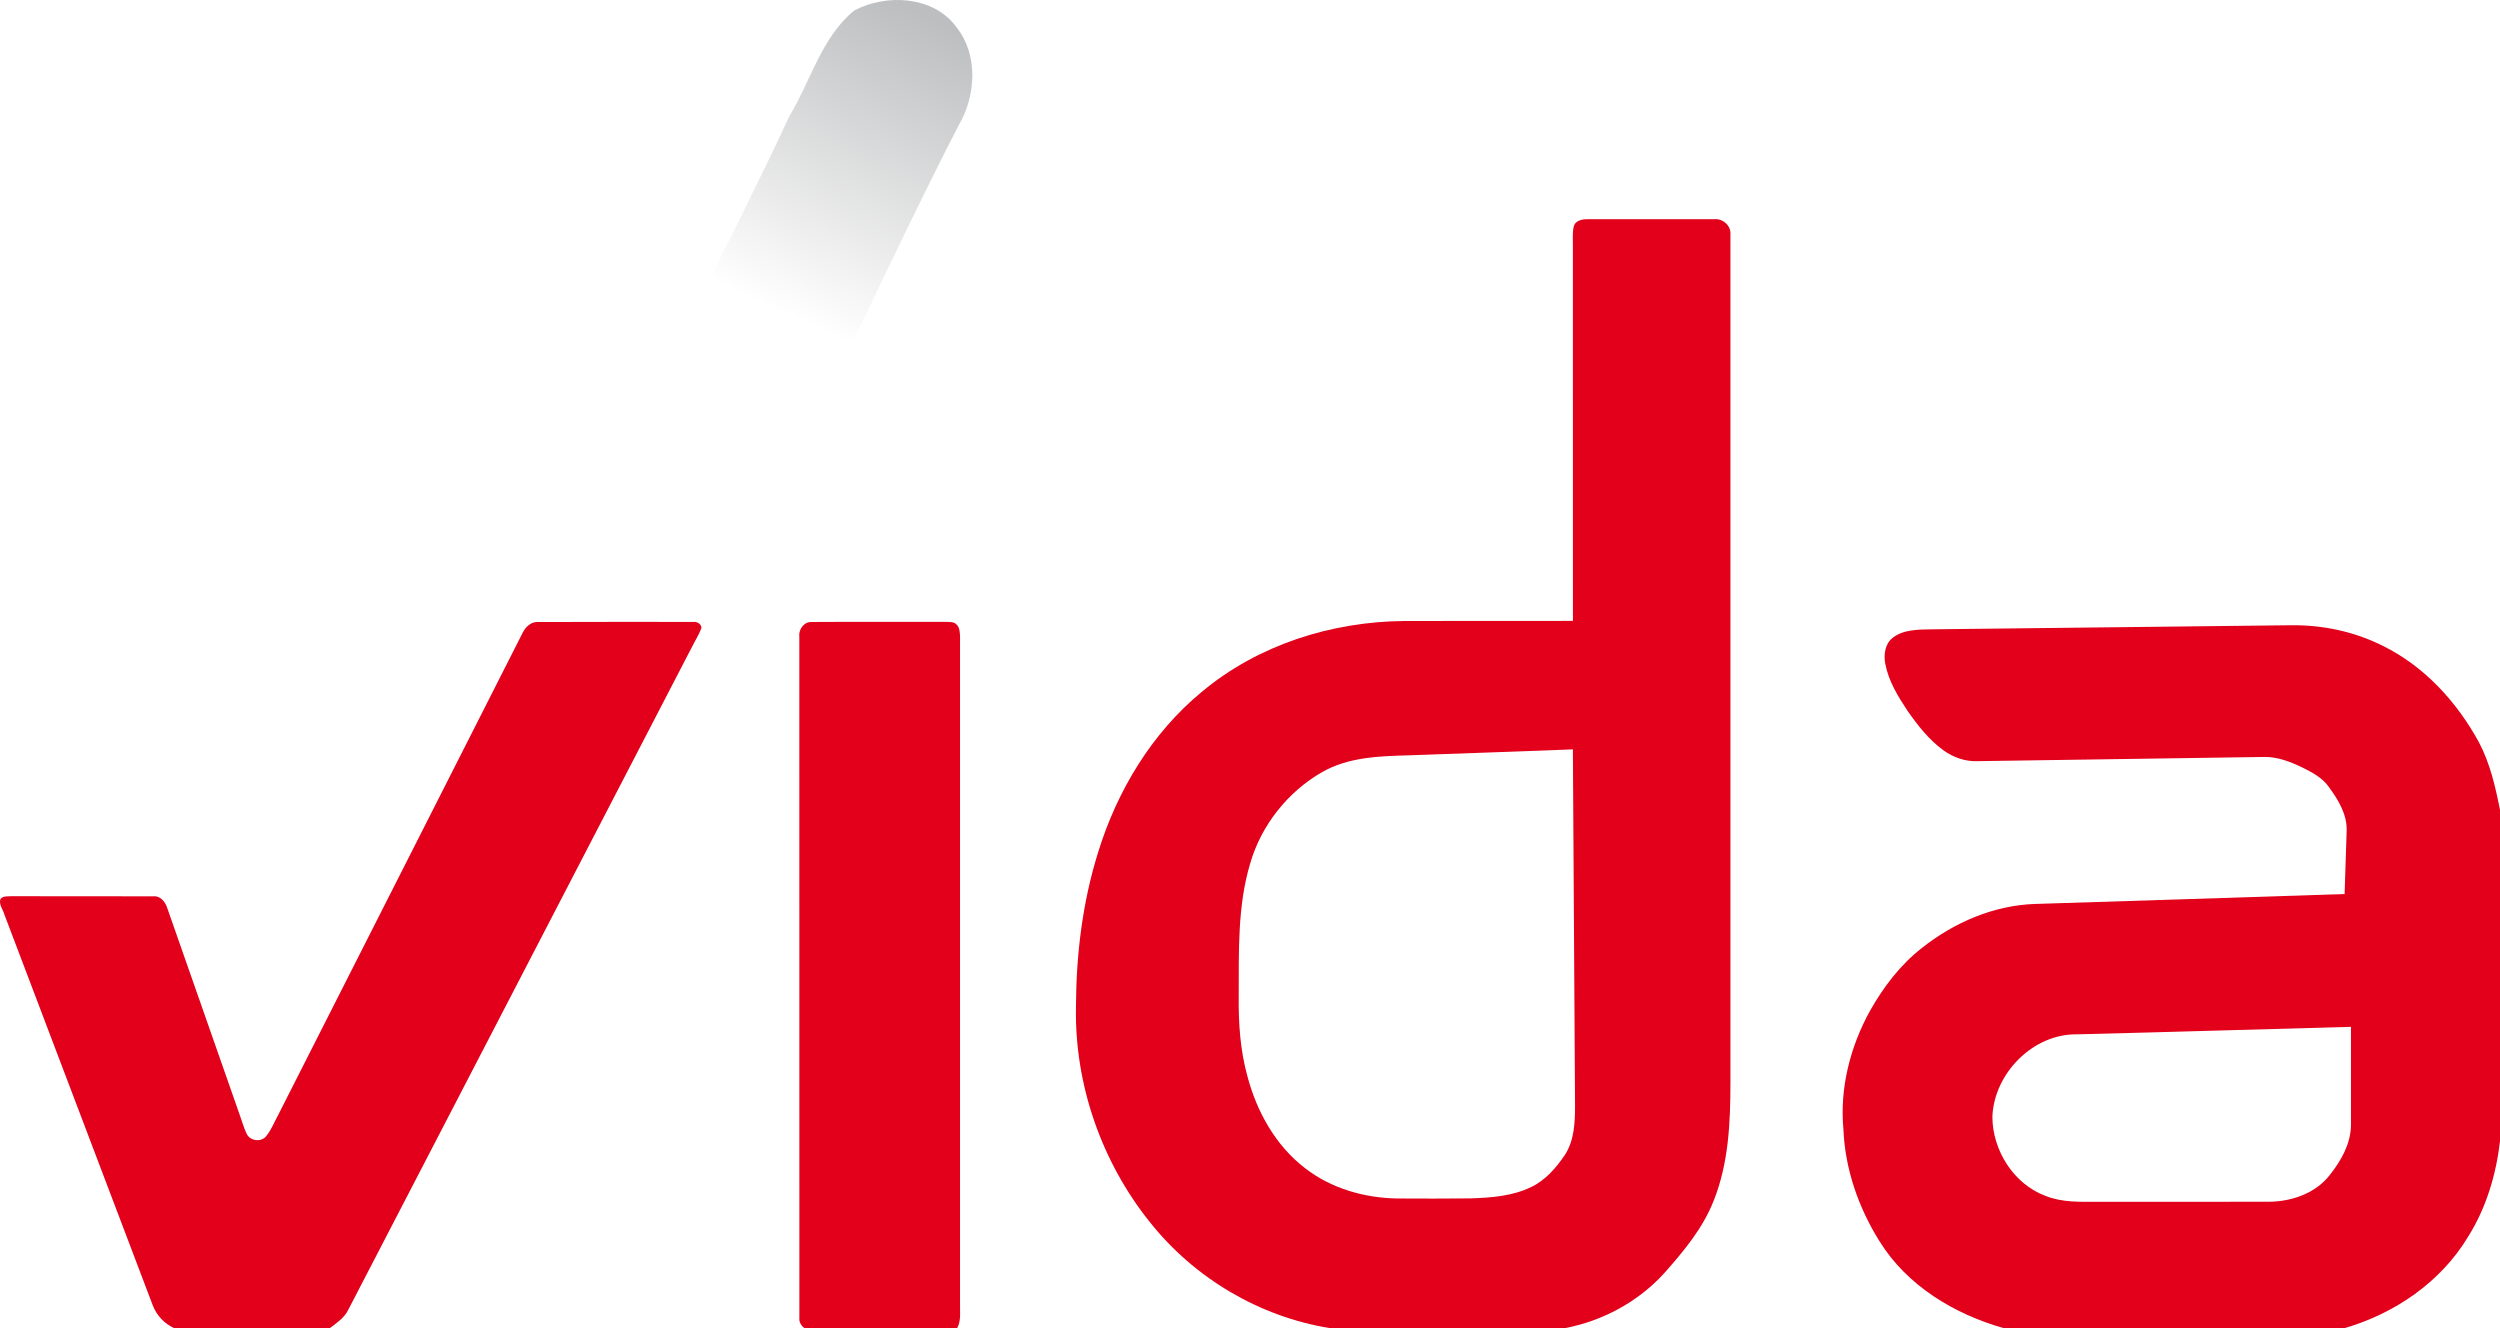 <svg width="64" height="34" viewBox="0 0 64 34" fill="none" xmlns="http://www.w3.org/2000/svg">
<path d="M40.291 5.786C40.335 5.647 40.498 5.612 40.625 5.612C41.712 5.611 42.8 5.613 43.887 5.612C44.102 5.588 44.322 5.781 44.299 6.007C44.298 13.245 44.299 20.483 44.299 27.721C44.299 28.738 44.252 29.784 43.871 30.736C43.594 31.445 43.1 32.033 42.605 32.593C41.937 33.327 41.029 33.815 40.065 34H34.048C32.249 33.711 30.576 32.724 29.434 31.283C28.2 29.744 27.505 27.758 27.545 25.771C27.55 24.438 27.712 23.098 28.11 21.825C28.597 20.242 29.488 18.764 30.765 17.712C32.205 16.507 34.081 15.916 35.934 15.898C37.379 15.893 38.822 15.897 40.267 15.895C40.266 12.709 40.267 9.523 40.266 6.336C40.271 6.153 40.246 5.965 40.291 5.786ZM36.04 19.337C35.297 19.357 34.516 19.385 33.85 19.763C32.975 20.265 32.293 21.114 32.007 22.096C31.676 23.197 31.716 24.364 31.711 25.504C31.703 26.195 31.75 26.892 31.936 27.56C32.176 28.466 32.66 29.331 33.407 29.903C34.078 30.426 34.93 30.668 35.77 30.681C36.393 30.684 37.016 30.686 37.639 30.679C38.169 30.662 38.718 30.623 39.202 30.386C39.562 30.214 39.833 29.901 40.055 29.575C40.3 29.206 40.321 28.746 40.321 28.316C40.304 25.272 40.284 22.228 40.266 19.184C38.858 19.235 37.449 19.291 36.04 19.337Z" fill="#E2001A"/>
<path d="M13.38 16.199C13.457 16.041 13.607 15.905 13.792 15.924C15.11 15.918 16.429 15.921 17.748 15.921C17.848 15.904 18 15.999 17.942 16.114C17.882 16.266 17.793 16.403 17.721 16.549C14.785 22.212 11.848 27.872 8.913 33.535C8.813 33.74 8.619 33.867 8.444 34H4.457C4.211 33.887 4.012 33.678 3.913 33.423C2.646 30.086 1.381 26.747 0.112 23.411C0.076 23.281 -0.037 23.154 0.012 23.015C0.082 22.928 0.2 22.951 0.298 22.943C1.507 22.947 2.716 22.942 3.924 22.946C4.103 22.927 4.23 23.084 4.28 23.241C4.9 25.011 5.52 26.781 6.14 28.551C6.199 28.712 6.243 28.879 6.319 29.034C6.412 29.212 6.689 29.245 6.815 29.085C6.949 28.919 7.026 28.717 7.127 28.532C9.212 24.421 11.295 20.31 13.38 16.199Z" fill="#E2001A"/>
<path d="M20.463 16.293C20.441 16.106 20.587 15.914 20.78 15.923C21.92 15.915 23.059 15.924 24.2 15.919C24.299 15.925 24.424 15.908 24.496 15.996C24.57 16.076 24.572 16.192 24.577 16.295C24.578 21.98 24.576 27.666 24.577 33.352C24.57 33.569 24.612 33.801 24.504 34H20.593C20.509 33.936 20.451 33.844 20.464 33.735C20.462 27.921 20.463 22.107 20.463 16.293H20.463Z" fill="#E2001A"/>
<path d="M49.435 16.111C52.511 16.078 55.588 16.039 58.665 16.006C59.467 15.998 60.275 16.17 60.995 16.531C62.059 17.052 62.896 17.966 63.462 19.005C63.746 19.543 63.883 20.142 64 20.736V29.213C63.901 30.073 63.646 30.924 63.185 31.657C62.488 32.822 61.298 33.631 60.019 34H51.294C50.035 33.644 48.819 32.916 48.113 31.772C47.579 30.919 47.233 29.929 47.192 28.914C47.092 27.858 47.367 26.785 47.878 25.867C48.219 25.264 48.647 24.701 49.193 24.274C50.02 23.616 51.04 23.175 52.099 23.141C54.74 23.058 57.381 22.975 60.022 22.887C60.039 22.351 60.056 21.814 60.074 21.278C60.092 20.853 59.858 20.472 59.617 20.145C59.45 19.906 59.187 19.771 58.935 19.645C58.633 19.501 58.31 19.374 57.972 19.378C55.517 19.413 53.063 19.452 50.608 19.486C50.306 19.495 50.009 19.39 49.763 19.216C49.389 18.947 49.099 18.579 48.837 18.203C48.591 17.833 48.349 17.442 48.264 16.997C48.218 16.762 48.254 16.483 48.453 16.328C48.73 16.112 49.102 16.118 49.435 16.111ZM53.166 26.479C52.055 26.463 51.049 27.469 51.005 28.586C51.006 29.453 51.554 30.313 52.365 30.615C52.791 30.786 53.255 30.767 53.705 30.766C55.162 30.765 56.619 30.766 58.077 30.765C58.659 30.761 59.281 30.554 59.648 30.073C59.934 29.712 60.179 29.28 60.185 28.805C60.187 27.966 60.184 27.127 60.185 26.287C57.846 26.349 55.506 26.422 53.166 26.479Z" fill="#E2001A"/>
<path d="M21.868 0.269C22.688 -0.166 23.906 -0.109 24.489 0.701C25.05 1.407 24.985 2.468 24.537 3.217C23.638 4.939 21.797 8.825 21.797 8.825L18.199 7.092C18.199 7.092 19.572 4.359 20.209 2.972C20.752 2.074 21.034 0.95 21.868 0.269V0.269Z" fill="url(#paint0_linear_6003_1426)"/>
<defs>
<linearGradient id="paint0_linear_6003_1426" x1="20.099" y1="8.054" x2="23.598" y2="0.35" gradientUnits="userSpaceOnUse">
<stop stop-color="#BCBDBE" stop-opacity="0"/>
<stop offset="1" stop-color="#BDBEC0"/>
</linearGradient>
</defs>
</svg>
